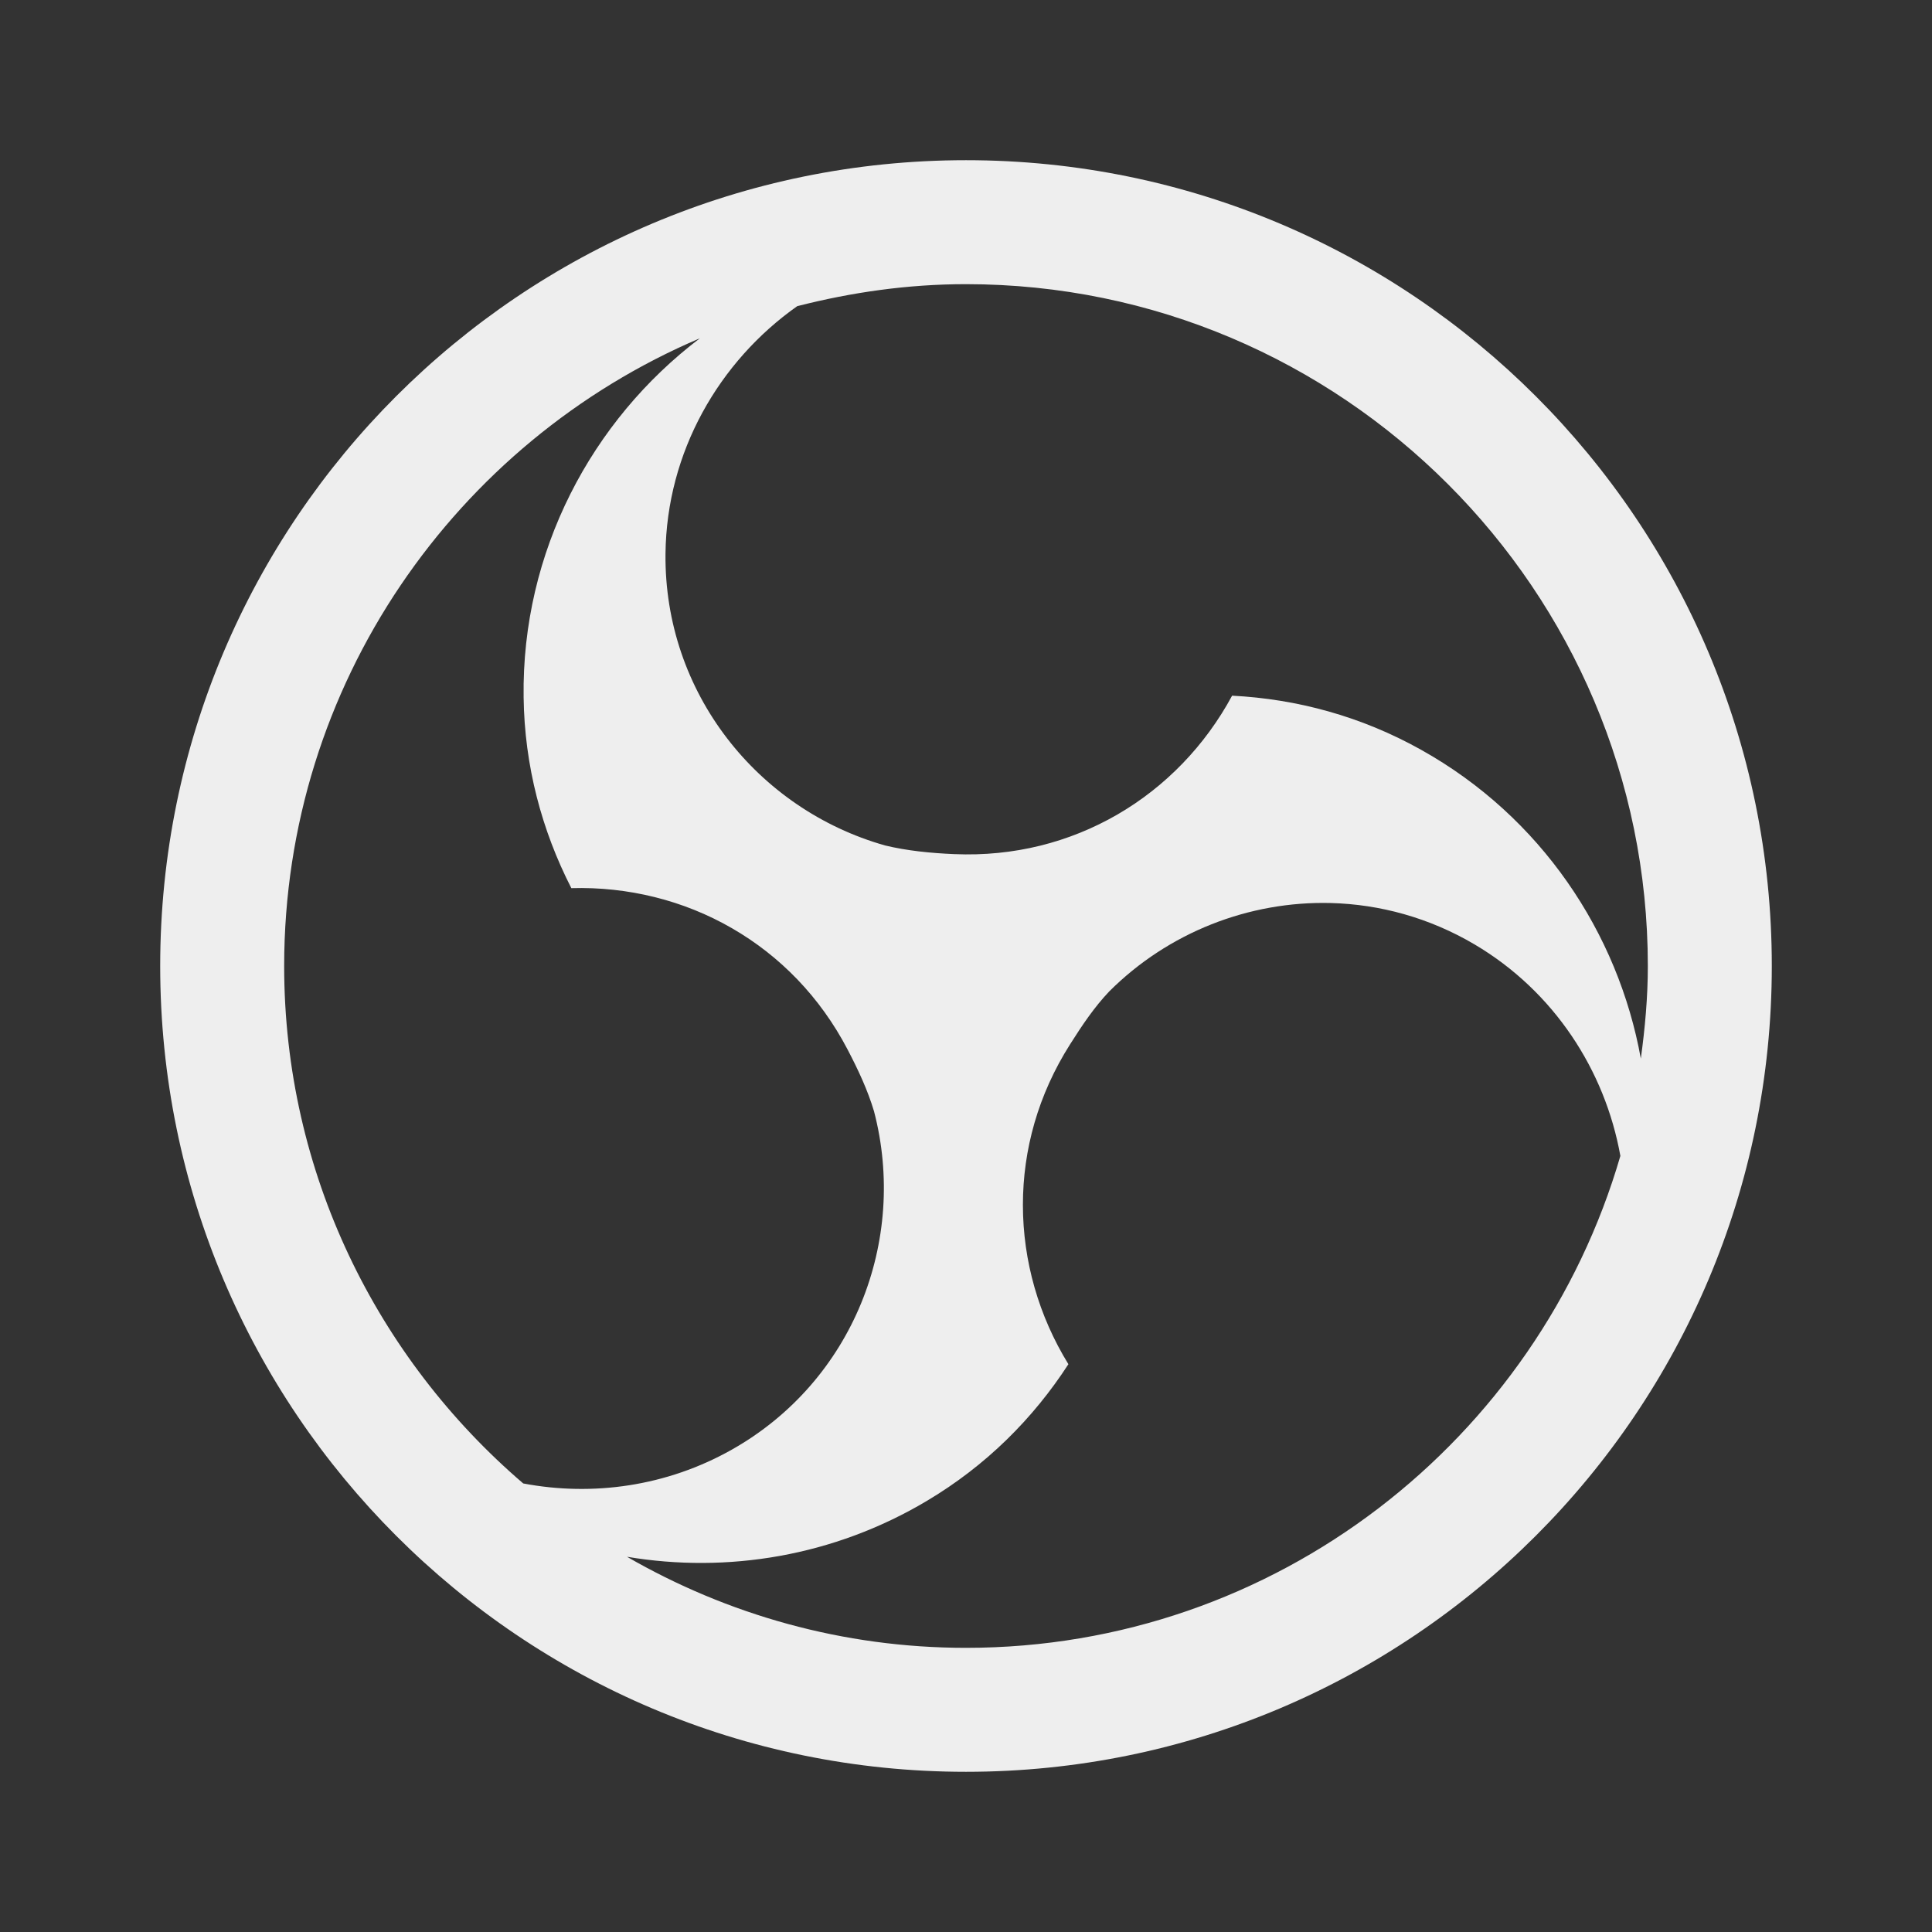 <svg width='24' height='24' viewBox='0 0 24 24' xmlns='http://www.w3.org/2000/svg' xmlns:xlink='http://www.w3.org/1999/xlink'><rect x="0" y="0" width="24" height="24" fill="#333333" stroke="none"/><rect width='24' height='24' stroke='none' fill='#000000' opacity='0'/>
<g transform="matrix(0.77 0 0 0.77 12 12)" >
<path style="stroke: none; stroke-width: 1; stroke-dasharray: none; stroke-linecap: butt; stroke-dashoffset: 0; stroke-linejoin: miter; stroke-miterlimit: 4; fill: #eeeeee; fill-rule: nonzero; opacity: 1;" transform=" translate(-16, -16)" d="M 16 3 C 8.82 3 3 8.82 3 16 C 3 23.18 8.82 29 16 29 C 23.18 29 29 23.18 29 16 C 29 8.82 23.18 3 16 3 z M 16 5 C 22.065 5 27 9.935 27 16 C 27 16.508 26.954 17.004 26.887 17.494 C 26.52 15.461 25.274 13.592 23.346 12.514 C 22.377 11.971 21.337 11.692 20.293 11.639 C 19.861 12.44 19.22 13.107 18.438 13.559 C 17.666 14.004 16.773 14.236 15.811 14.195 C 15.432 14.179 15.048 14.141 14.693 14.055 C 12.637 13.472 11.129 11.588 11.152 9.35 C 11.169 7.709 12.015 6.246 13.277 5.355 C 14.15 5.132 15.059 5 16 5 z M 11.707 5.873 C 9.959 7.198 8.831 9.317 8.863 11.662 C 8.877 12.773 9.157 13.814 9.633 14.744 C 10.542 14.718 11.443 14.939 12.225 15.391 C 12.996 15.836 13.644 16.495 14.09 17.348 C 14.265 17.683 14.415 18.006 14.516 18.344 C 15.061 20.427 14.183 22.697 12.221 23.803 C 11.17 24.396 9.975 24.56 8.857 24.348 C 6.501 22.329 5 19.339 5 16 C 5 11.457 7.769 7.549 11.707 5.873 z M 21.887 14.984 C 22.678 15.005 23.475 15.221 24.205 15.652 C 25.488 16.41 26.31 17.685 26.557 19.064 C 25.225 23.642 21.001 27 16 27 C 14.009 27 12.144 26.461 10.531 25.531 C 12.147 25.802 13.866 25.525 15.369 24.629 C 16.324 24.061 17.084 23.301 17.652 22.424 C 17.175 21.65 16.918 20.759 16.918 19.855 C 16.918 18.965 17.164 18.074 17.68 17.262 C 17.882 16.943 18.072 16.662 18.309 16.412 C 19.265 15.456 20.568 14.95 21.887 14.984 z" stroke-linecap="round" />
</g>
</svg>

